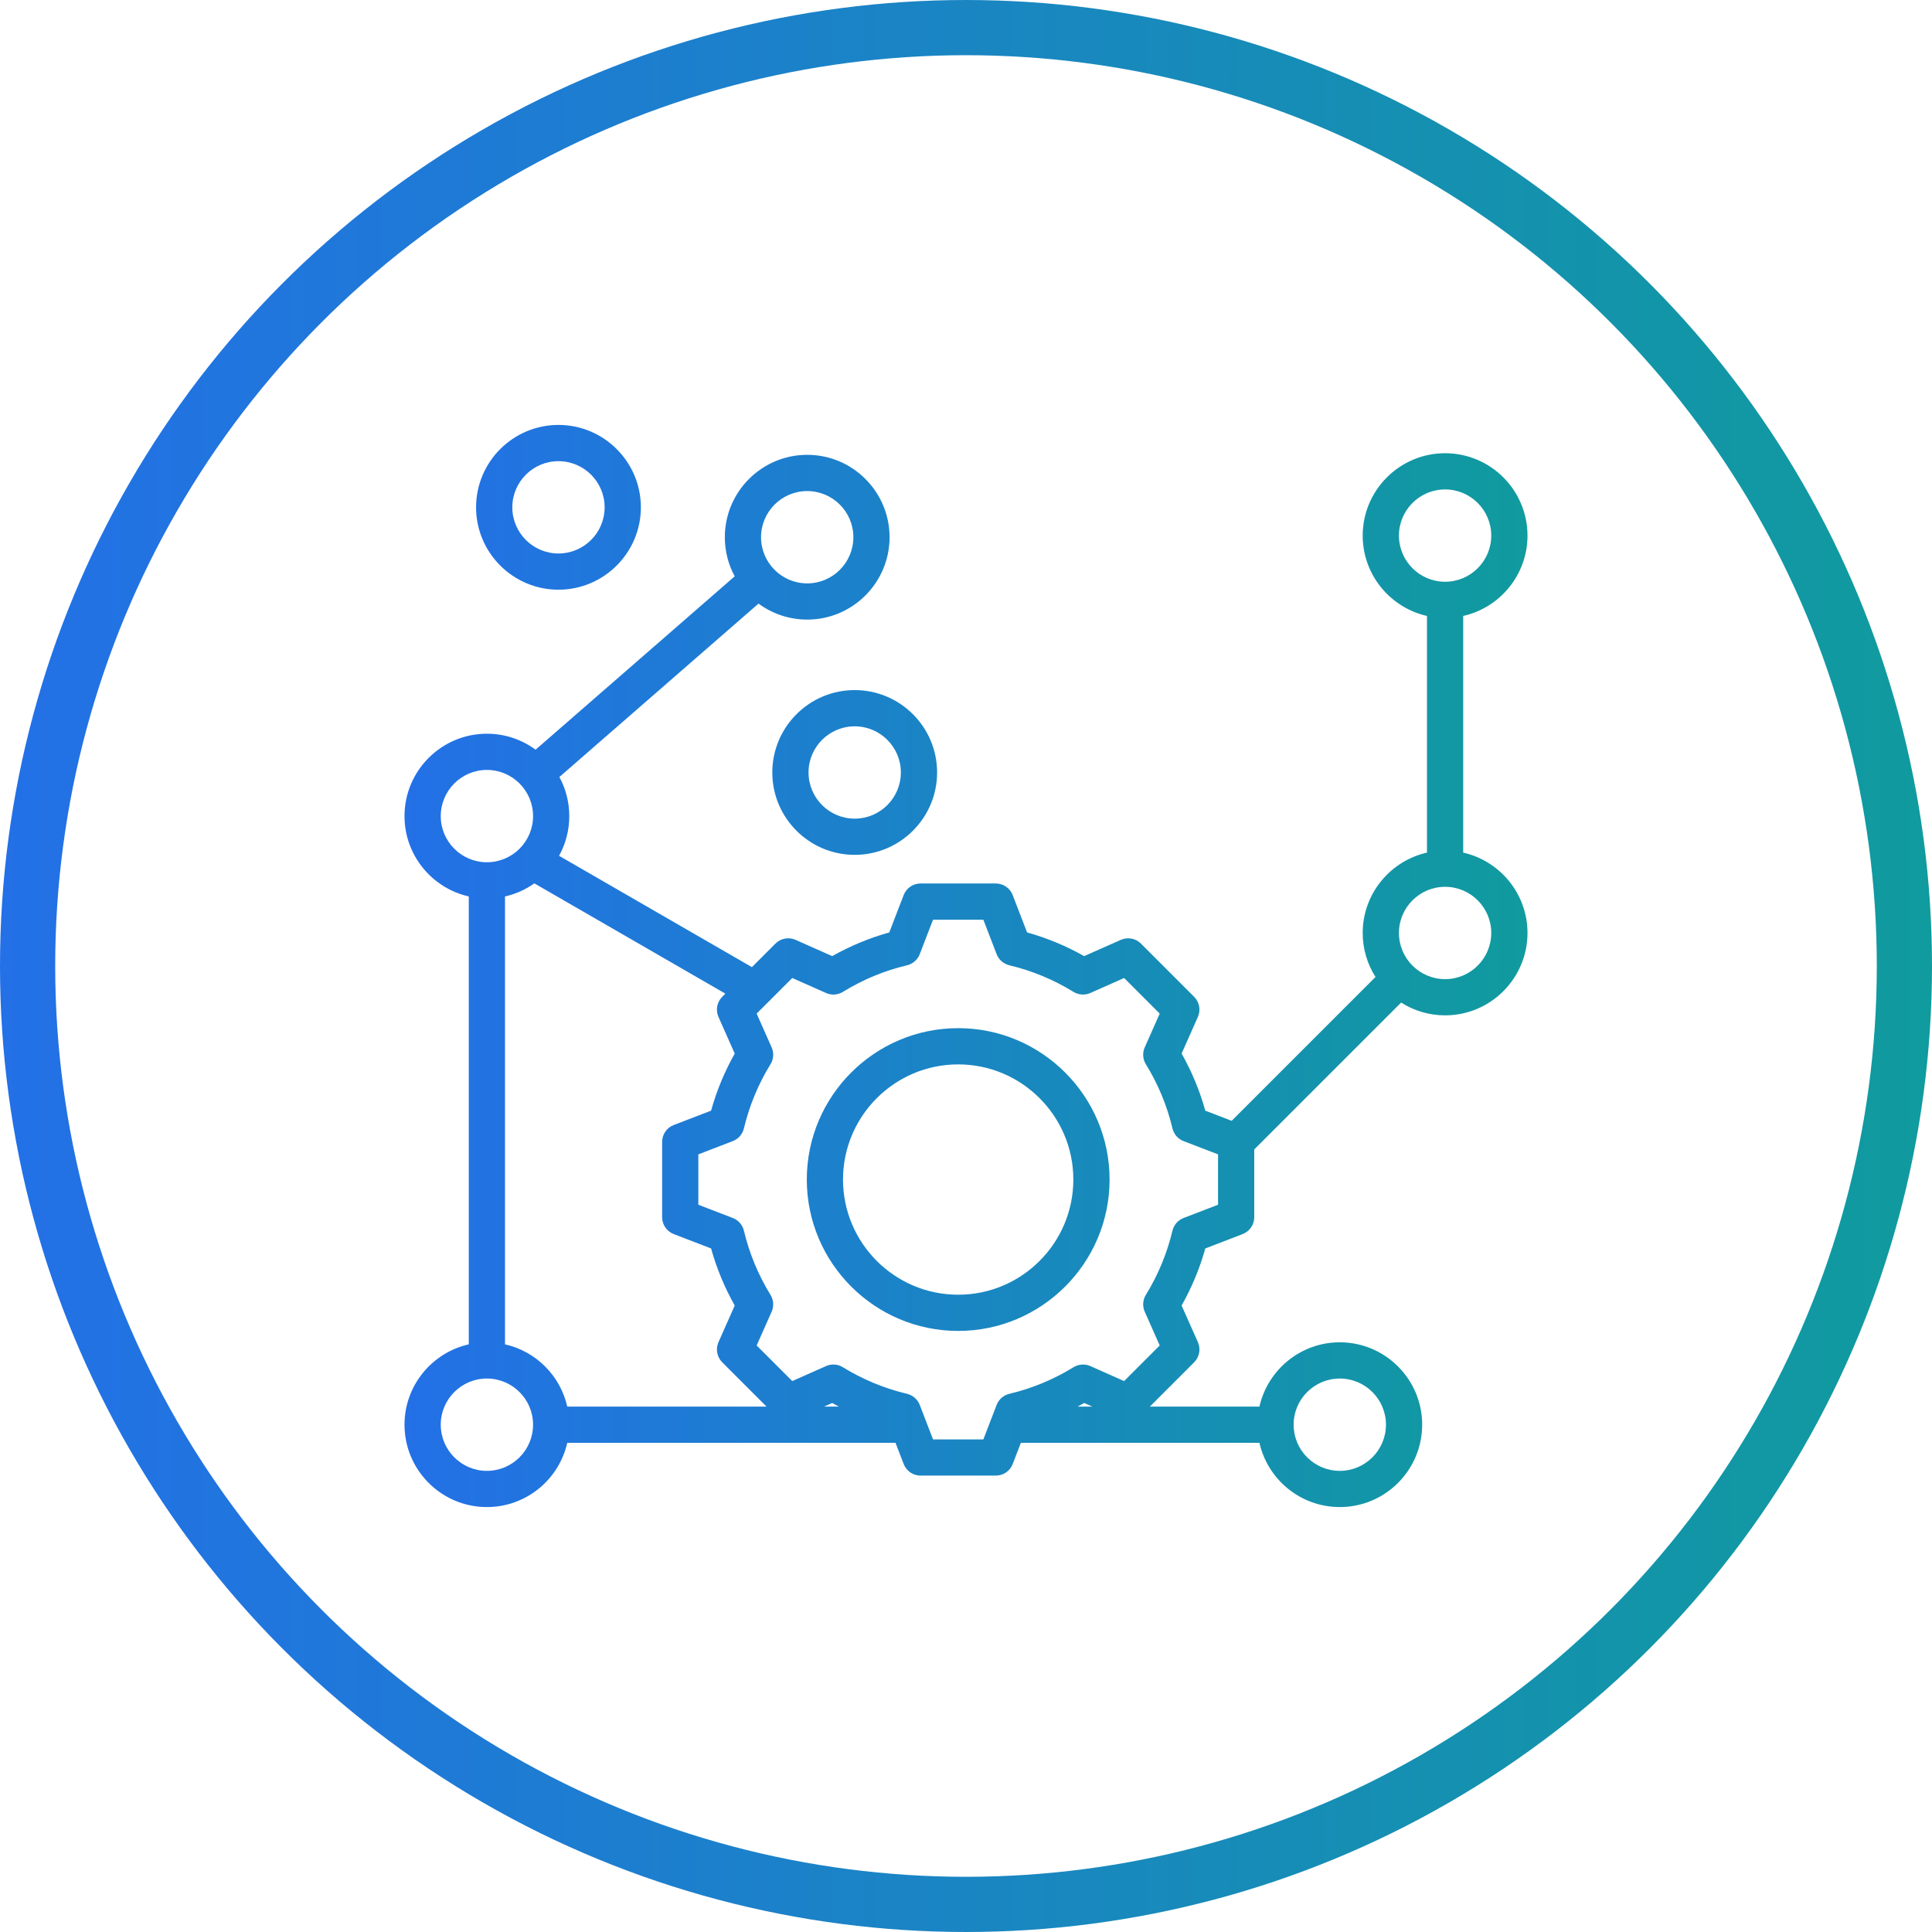 <?xml version="1.0" encoding="UTF-8"?> <svg xmlns="http://www.w3.org/2000/svg" width="70" height="70" viewBox="0 0 70 70" fill="none"><circle cx="35" cy="35" r="34" stroke="url(#paint0_linear_274_983)" stroke-width="2"></circle><path d="M34.717 37.252C31.692 37.252 29.232 39.713 29.232 42.737C29.232 45.762 31.692 48.222 34.717 48.222C37.741 48.222 40.202 45.762 40.202 42.737C40.202 39.713 37.741 37.252 34.717 37.252ZM34.717 46.91C32.416 46.91 30.544 45.038 30.544 42.737C30.544 40.437 32.416 38.565 34.717 38.565C37.018 38.565 38.889 40.437 38.889 42.737C38.889 45.038 37.018 46.91 34.717 46.91ZM53.015 30.892V22.317C54.346 22.018 55.344 20.826 55.344 19.406C55.344 17.76 54.005 16.421 52.359 16.421C50.713 16.421 49.373 17.76 49.373 19.406C49.373 20.826 50.371 22.017 51.702 22.317V30.892C50.371 31.192 49.373 32.383 49.373 33.803C49.373 34.389 49.544 34.936 49.837 35.397L44.625 40.609L43.67 40.241C43.469 39.519 43.182 38.826 42.812 38.172L43.401 36.846C43.512 36.598 43.458 36.308 43.266 36.116L41.338 34.188C41.146 33.996 40.856 33.943 40.608 34.053L39.281 34.642C38.628 34.273 37.935 33.985 37.213 33.784L36.692 32.431C36.595 32.178 36.351 32.01 36.08 32.01H33.354C33.082 32.01 32.839 32.178 32.741 32.431L32.22 33.784C31.499 33.985 30.806 34.273 30.152 34.642L28.826 34.053C28.578 33.942 28.287 33.996 28.095 34.188L27.243 35.041L20.256 31.007C20.492 30.58 20.626 30.09 20.626 29.569C20.626 29.056 20.496 28.574 20.268 28.152L27.482 21.87C27.977 22.234 28.587 22.449 29.247 22.449C30.892 22.449 32.231 21.11 32.231 19.464C32.231 17.818 30.892 16.479 29.247 16.479C27.601 16.479 26.262 17.818 26.262 19.464C26.262 19.977 26.391 20.459 26.62 20.881L19.405 27.163C18.911 26.799 18.301 26.584 17.641 26.584C15.995 26.584 14.656 27.923 14.656 29.569C14.656 30.989 15.654 32.18 16.985 32.48V48.708C15.654 49.008 14.656 50.199 14.656 51.619C14.656 53.265 15.995 54.604 17.641 54.604C19.062 54.604 20.253 53.607 20.553 52.276H32.446L32.742 53.044C32.839 53.297 33.083 53.464 33.354 53.464H36.08C36.351 53.464 36.595 53.297 36.692 53.044L36.988 52.276H45.632C45.931 53.607 47.123 54.604 48.543 54.604C50.189 54.604 51.528 53.265 51.528 51.619C51.528 49.973 50.189 48.634 48.543 48.634C47.123 48.634 45.931 49.632 45.632 50.963H41.662L43.266 49.359C43.458 49.167 43.512 48.877 43.402 48.628L42.812 47.302C43.181 46.648 43.469 45.955 43.67 45.234L45.023 44.713C45.277 44.615 45.444 44.372 45.444 44.1V41.646L50.765 36.325C51.226 36.618 51.773 36.788 52.359 36.788C54.005 36.788 55.344 35.449 55.344 33.803C55.344 32.383 54.346 31.192 53.015 30.892ZM48.543 49.947C49.465 49.947 50.216 50.697 50.216 51.619C50.216 52.541 49.465 53.292 48.543 53.292C47.621 53.292 46.87 52.542 46.87 51.619C46.87 50.697 47.621 49.947 48.543 49.947ZM50.686 19.406C50.686 18.484 51.436 17.733 52.359 17.733C53.281 17.733 54.031 18.484 54.031 19.406C54.031 20.328 53.281 21.078 52.359 21.078C51.436 21.078 50.686 20.328 50.686 19.406ZM29.247 17.792C30.169 17.792 30.919 18.542 30.919 19.464C30.919 20.387 30.169 21.137 29.247 21.137C28.324 21.137 27.574 20.387 27.574 19.464C27.574 18.542 28.325 17.792 29.247 17.792ZM15.969 29.569C15.969 28.647 16.719 27.896 17.641 27.896C18.564 27.896 19.314 28.646 19.314 29.569C19.314 30.491 18.564 31.241 17.641 31.241C16.719 31.241 15.969 30.491 15.969 29.569ZM17.641 53.292C16.719 53.292 15.969 52.541 15.969 51.619C15.969 50.697 16.719 49.947 17.641 49.947C18.564 49.947 19.314 50.697 19.314 51.619C19.314 52.541 18.564 53.292 17.641 53.292ZM18.297 48.708V32.48C18.686 32.393 19.046 32.229 19.361 32.006L26.282 36.002L26.168 36.116C25.976 36.308 25.922 36.598 26.032 36.846L26.621 38.173C26.252 38.826 25.965 39.519 25.764 40.241L24.41 40.762C24.157 40.859 23.99 41.103 23.99 41.374V44.1C23.99 44.372 24.157 44.615 24.41 44.713L25.764 45.234C25.965 45.956 26.252 46.649 26.621 47.302L26.032 48.629C25.922 48.877 25.976 49.167 26.168 49.359L27.772 50.963H20.553C20.301 49.843 19.417 48.96 18.297 48.708ZM29.859 50.963L30.152 50.833C30.231 50.877 30.311 50.921 30.391 50.963H29.859ZM39.044 50.963C39.123 50.921 39.203 50.878 39.282 50.833L39.575 50.963H39.044ZM44.132 43.65L42.883 44.13C42.681 44.208 42.531 44.38 42.48 44.591C42.285 45.412 41.961 46.194 41.517 46.915C41.403 47.099 41.388 47.328 41.476 47.526L42.019 48.749L40.729 50.039L39.506 49.496C39.308 49.408 39.08 49.424 38.895 49.537C38.175 49.981 37.392 50.306 36.57 50.501C36.36 50.551 36.187 50.702 36.11 50.904L35.629 52.152H33.805L33.324 50.903C33.246 50.702 33.074 50.551 32.864 50.501C32.042 50.305 31.26 49.981 30.539 49.537C30.355 49.423 30.126 49.408 29.929 49.496L28.705 50.039L27.415 48.749L27.958 47.526C28.046 47.328 28.03 47.1 27.917 46.916C27.473 46.195 27.149 45.413 26.953 44.59C26.903 44.38 26.752 44.208 26.55 44.13L25.302 43.65V41.825L26.551 41.344C26.753 41.267 26.903 41.094 26.953 40.884C27.149 40.063 27.473 39.281 27.917 38.559C28.031 38.375 28.046 38.147 27.958 37.949L27.415 36.725L28.705 35.435L29.929 35.978C30.126 36.066 30.355 36.051 30.539 35.938C31.26 35.494 32.042 35.169 32.864 34.974C33.074 34.924 33.246 34.773 33.324 34.571L33.805 33.323H35.629L36.11 34.571C36.188 34.773 36.36 34.924 36.57 34.974C37.392 35.169 38.174 35.494 38.895 35.938C39.079 36.051 39.308 36.066 39.505 35.978L40.729 35.435L42.019 36.725L41.476 37.948C41.388 38.146 41.403 38.375 41.517 38.559C41.961 39.28 42.285 40.062 42.481 40.884C42.531 41.095 42.681 41.267 42.883 41.345L44.132 41.825V43.65ZM52.359 35.476C51.436 35.476 50.686 34.726 50.686 33.803C50.686 32.881 51.436 32.131 52.359 32.131C53.281 32.131 54.031 32.881 54.031 33.803C54.031 34.725 53.281 35.476 52.359 35.476ZM27.982 27.988C27.982 29.634 29.321 30.973 30.967 30.973C32.614 30.973 33.953 29.634 33.953 27.988C33.953 26.342 32.614 25.003 30.967 25.003C29.321 25.003 27.982 26.342 27.982 27.988ZM32.64 27.988C32.64 28.91 31.89 29.661 30.967 29.661C30.045 29.661 29.295 28.91 29.295 27.988C29.295 27.066 30.045 26.316 30.967 26.316C31.89 26.316 32.64 27.066 32.64 27.988ZM20.234 21.366C21.88 21.366 23.22 20.027 23.22 18.381C23.22 16.735 21.88 15.396 20.234 15.396C18.588 15.396 17.249 16.735 17.249 18.381C17.249 20.027 18.588 21.366 20.234 21.366ZM20.234 16.709C21.157 16.709 21.907 17.459 21.907 18.381C21.907 19.303 21.157 20.054 20.234 20.054C19.312 20.054 18.562 19.303 18.562 18.381C18.562 17.459 19.312 16.709 20.234 16.709Z" fill="url(#paint1_linear_274_983)"></path><defs><linearGradient id="paint0_linear_274_983" x1="0" y1="35" x2="70" y2="35" gradientUnits="userSpaceOnUse"><stop stop-color="#2370E7"></stop><stop offset="1" stop-color="#109B9E"></stop></linearGradient><linearGradient id="paint1_linear_274_983" x1="14.656" y1="35" x2="55.344" y2="35" gradientUnits="userSpaceOnUse"><stop stop-color="#2370E7"></stop><stop offset="1" stop-color="#109B9E"></stop></linearGradient></defs></svg> 